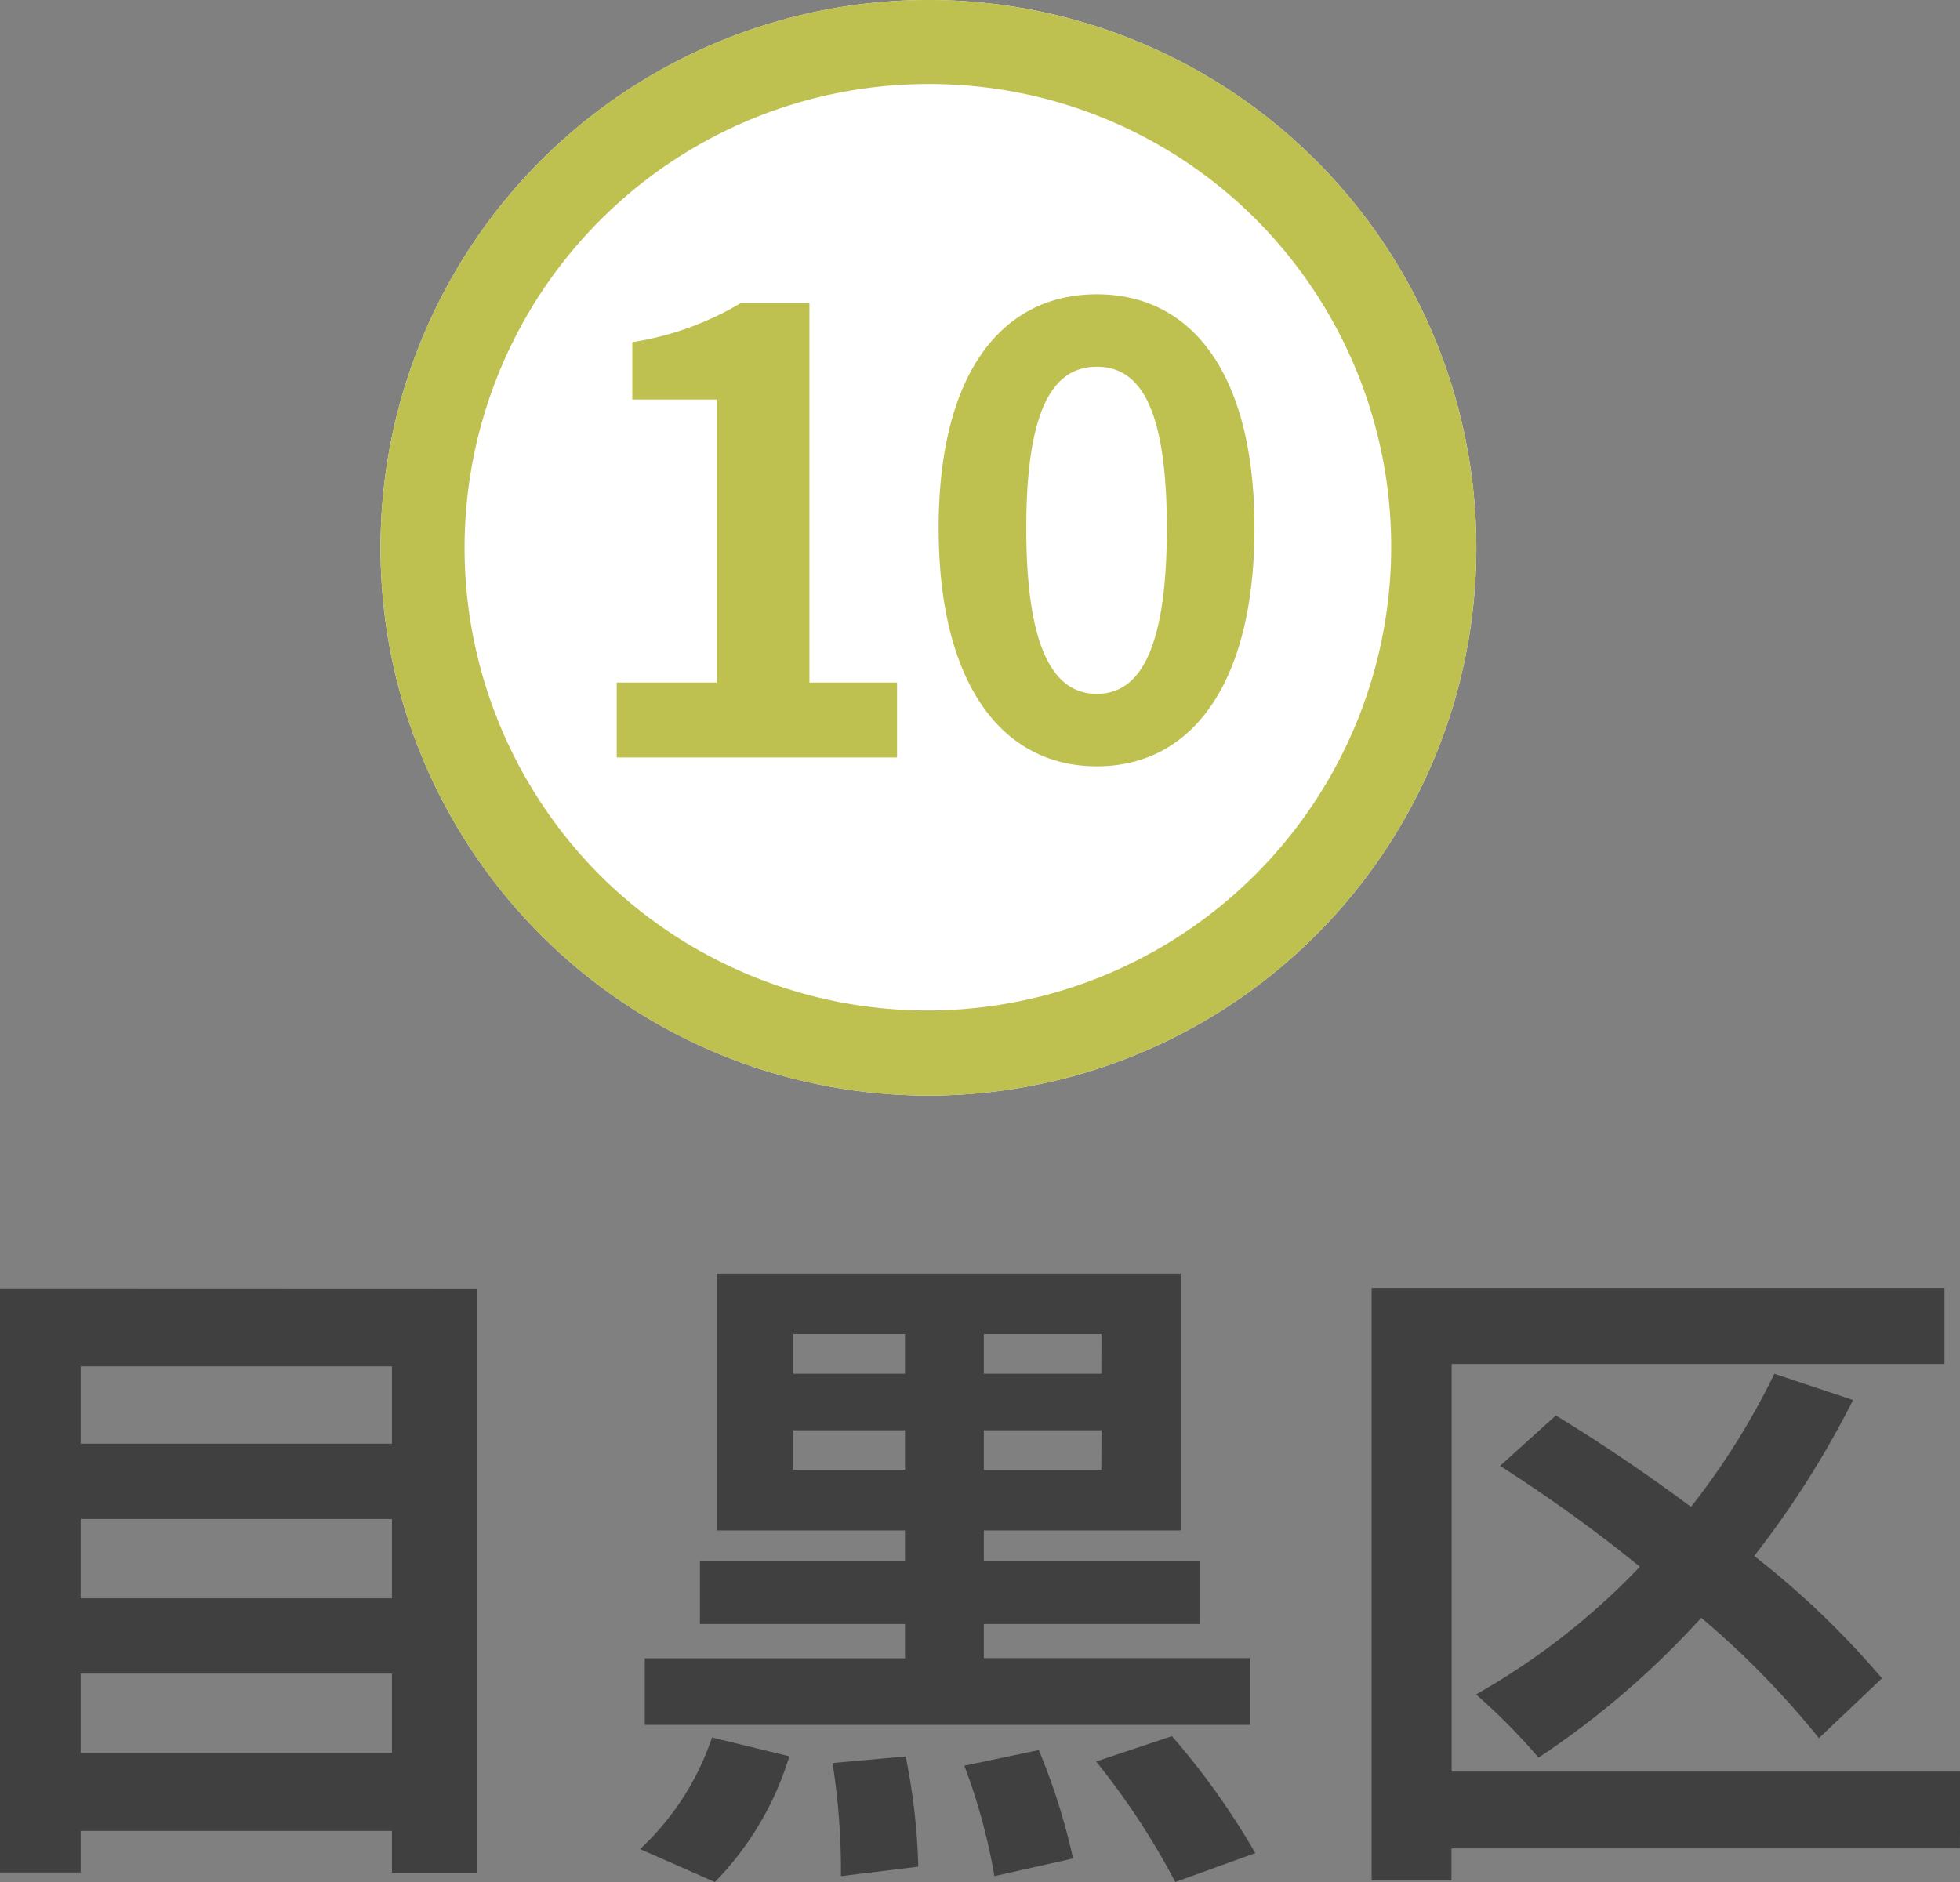 <svg xmlns="http://www.w3.org/2000/svg" width="46.64" height="44.793" viewBox="0 0 46.64 44.793">
  <rect x="0" y="0" width="46.64" height="44.793" fill="#808080" stroke="none"/>
  <g id="map-btn10" transform="translate(-222.501 -820.869)">
    <path id="パス_46696" data-name="パス 46696" d="M-20.592-1.632V-3.52h7.408v1.888ZM-13.184-7.2v1.888h-7.408V-7.2Zm0-3.632v1.84h-7.408v-1.84Zm-9.328-1.856v13.9h1.92V.224h7.408v.992h2.016v-13.9Zm18.88,4.32v-.944H-.976v.944Zm0-3.232H-.976v.944H-3.632Zm7.328.944H.9V-11.6H3.7Zm0,2.288H.9v-.944H3.7Zm3.536,4.48H.9V-4.7H6.032V-6.192H.9v-.736H5.584V-13.04H-5.456v6.112h4.48v.736h-4.88V-4.7h4.88v.816H-7.168V-2.3h14.4ZM-5.5,1.44A7.317,7.317,0,0,0-3.728-1.552L-5.568-2A6.424,6.424,0,0,1-7.28.656Zm2.8-2.832A16.583,16.583,0,0,1-2.5,1.3l1.84-.224a14.861,14.861,0,0,0-.3-2.624Zm3.136.064A14.193,14.193,0,0,1,1.152,1.3L3.024.88A15.236,15.236,0,0,0,2.208-1.7Zm3.136-.1A17.521,17.521,0,0,1,5.456,1.44L7.36.752A17.733,17.733,0,0,0,5.376-2.032Zm20.56.24h-12.1v-9.7H23.76V-12.7H10.128v14.1h1.9V.64h12.1ZM22.272-3.408a20.667,20.667,0,0,0-3.04-2.912,22.376,22.376,0,0,0,2.352-3.712l-1.872-.624a17.541,17.541,0,0,1-1.984,3.168c-1.072-.8-2.192-1.552-3.216-2.176l-1.328,1.2a36.05,36.05,0,0,1,3.328,2.4,16.8,16.8,0,0,1-3.9,3.04A14.624,14.624,0,0,1,14.1-1.52a20.682,20.682,0,0,0,3.872-3.328,20.916,20.916,0,0,1,2.8,2.864Z" transform="translate(245.012 864.222)" fill="#404040"/>
    <g id="グループ_8369" data-name="グループ 8369" transform="translate(228.687 813)">
      <circle id="楕円形_157" data-name="楕円形 157" cx="13.038" cy="13.038" r="13.038" transform="translate(2.869 7.869)" fill="#fff"/>
      <path id="楕円形_157_-_アウトライン" data-name="楕円形 157 - アウトライン" d="M13.038,2A11.038,11.038,0,0,0,5.233,20.843a11.038,11.038,0,0,0,15.61-15.61A10.966,10.966,0,0,0,13.038,2m0-2A13.038,13.038,0,1,1,0,13.038,13.038,13.038,0,0,1,13.038,0Z" transform="translate(2.869 7.869)" fill="#bec14f"/>
      <path id="パス_46798" data-name="パス 46798" d="M-7.3,0H-.63V-1.785H-2.715v-9.03H-4.35a7.2,7.2,0,0,1-2.58.93V-8.52h2.01v6.735H-7.3ZM4.125.21c2.28,0,3.75-2,3.75-5.67,0-3.645-1.47-5.565-3.75-5.565S.36-9.12.36-5.46C.36-1.785,1.845.21,4.125.21Zm0-1.725c-.96,0-1.68-.93-1.68-3.945,0-3,.72-3.84,1.68-3.84S5.79-8.46,5.79-5.46C5.79-2.445,5.085-1.515,4.125-1.515Z" transform="translate(15.79 25.898)" fill="#bec14f"/>
    </g>
  </g>
</svg>
